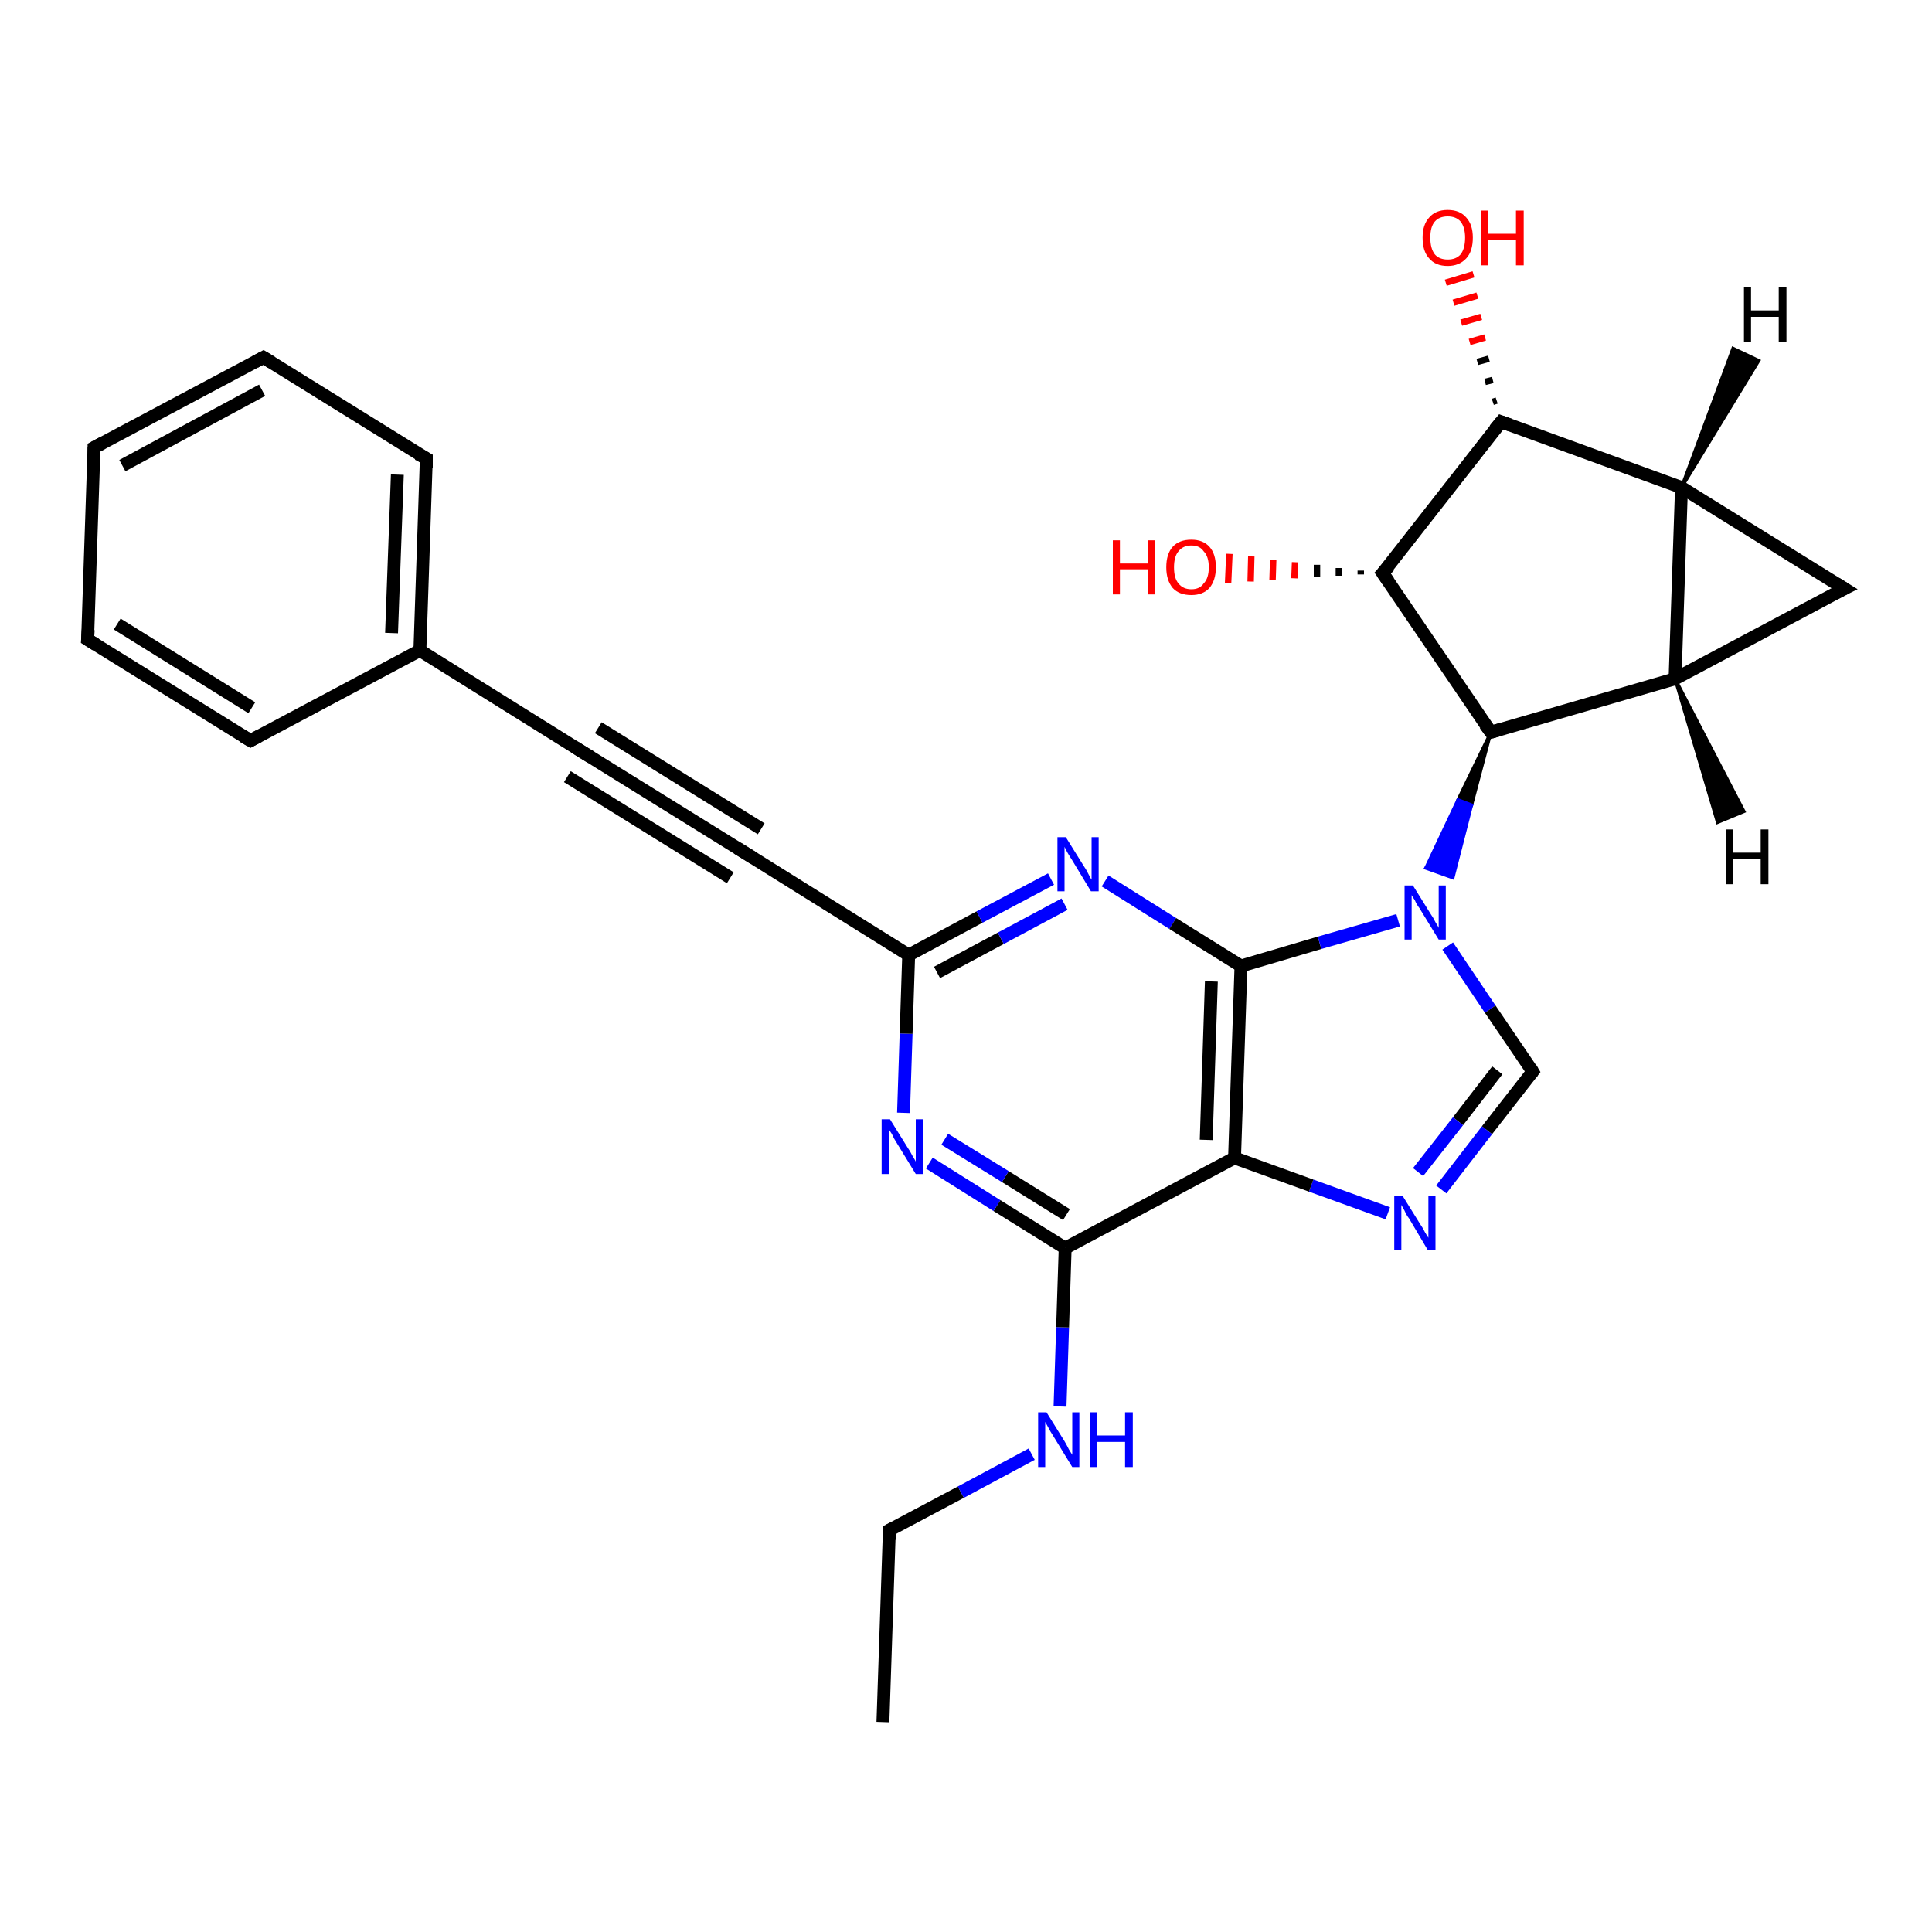 <?xml version='1.0' encoding='iso-8859-1'?>
<svg version='1.1' baseProfile='full'
              xmlns='http://www.w3.org/2000/svg'
                      xmlns:rdkit='http://www.rdkit.org/xml'
                      xmlns:xlink='http://www.w3.org/1999/xlink'
                  xml:space='preserve'
width='300px' height='300px' viewBox='0 0 300 300'>
<!-- END OF HEADER -->
<rect style='opacity:1.0;fill:#FFFFFF;stroke:none' width='300.0' height='300.0' x='0.0' y='0.0'> </rect>
<path class='bond-0 atom-0 atom-1' d='M 137.1,267.4 L 138.1,237.6' style='fill:none;fill-rule:evenodd;stroke:#000000;stroke-width:2.0px;stroke-linecap:butt;stroke-linejoin:miter;stroke-opacity:1' />
<path class='bond-1 atom-1 atom-2' d='M 138.1,237.6 L 149.2,231.7' style='fill:none;fill-rule:evenodd;stroke:#000000;stroke-width:2.0px;stroke-linecap:butt;stroke-linejoin:miter;stroke-opacity:1' />
<path class='bond-1 atom-1 atom-2' d='M 149.2,231.7 L 160.2,225.8' style='fill:none;fill-rule:evenodd;stroke:#0000FF;stroke-width:2.0px;stroke-linecap:butt;stroke-linejoin:miter;stroke-opacity:1' />
<path class='bond-2 atom-2 atom-3' d='M 164.6,218.4 L 165.0,206.1' style='fill:none;fill-rule:evenodd;stroke:#0000FF;stroke-width:2.0px;stroke-linecap:butt;stroke-linejoin:miter;stroke-opacity:1' />
<path class='bond-2 atom-2 atom-3' d='M 165.0,206.1 L 165.4,193.8' style='fill:none;fill-rule:evenodd;stroke:#000000;stroke-width:2.0px;stroke-linecap:butt;stroke-linejoin:miter;stroke-opacity:1' />
<path class='bond-3 atom-3 atom-4' d='M 165.4,193.8 L 154.8,187.2' style='fill:none;fill-rule:evenodd;stroke:#000000;stroke-width:2.0px;stroke-linecap:butt;stroke-linejoin:miter;stroke-opacity:1' />
<path class='bond-3 atom-3 atom-4' d='M 154.8,187.2 L 144.3,180.6' style='fill:none;fill-rule:evenodd;stroke:#0000FF;stroke-width:2.0px;stroke-linecap:butt;stroke-linejoin:miter;stroke-opacity:1' />
<path class='bond-3 atom-3 atom-4' d='M 165.6,188.6 L 156.1,182.7' style='fill:none;fill-rule:evenodd;stroke:#000000;stroke-width:2.0px;stroke-linecap:butt;stroke-linejoin:miter;stroke-opacity:1' />
<path class='bond-3 atom-3 atom-4' d='M 156.1,182.7 L 146.7,176.9' style='fill:none;fill-rule:evenodd;stroke:#0000FF;stroke-width:2.0px;stroke-linecap:butt;stroke-linejoin:miter;stroke-opacity:1' />
<path class='bond-4 atom-4 atom-5' d='M 140.3,172.8 L 140.7,160.5' style='fill:none;fill-rule:evenodd;stroke:#0000FF;stroke-width:2.0px;stroke-linecap:butt;stroke-linejoin:miter;stroke-opacity:1' />
<path class='bond-4 atom-4 atom-5' d='M 140.7,160.5 L 141.1,148.3' style='fill:none;fill-rule:evenodd;stroke:#000000;stroke-width:2.0px;stroke-linecap:butt;stroke-linejoin:miter;stroke-opacity:1' />
<path class='bond-5 atom-5 atom-6' d='M 141.1,148.3 L 152.1,142.4' style='fill:none;fill-rule:evenodd;stroke:#000000;stroke-width:2.0px;stroke-linecap:butt;stroke-linejoin:miter;stroke-opacity:1' />
<path class='bond-5 atom-5 atom-6' d='M 152.1,142.4 L 163.2,136.5' style='fill:none;fill-rule:evenodd;stroke:#0000FF;stroke-width:2.0px;stroke-linecap:butt;stroke-linejoin:miter;stroke-opacity:1' />
<path class='bond-5 atom-5 atom-6' d='M 145.5,151.0 L 155.4,145.7' style='fill:none;fill-rule:evenodd;stroke:#000000;stroke-width:2.0px;stroke-linecap:butt;stroke-linejoin:miter;stroke-opacity:1' />
<path class='bond-5 atom-5 atom-6' d='M 155.4,145.7 L 165.3,140.4' style='fill:none;fill-rule:evenodd;stroke:#0000FF;stroke-width:2.0px;stroke-linecap:butt;stroke-linejoin:miter;stroke-opacity:1' />
<path class='bond-6 atom-6 atom-7' d='M 171.6,136.8 L 182.1,143.4' style='fill:none;fill-rule:evenodd;stroke:#0000FF;stroke-width:2.0px;stroke-linecap:butt;stroke-linejoin:miter;stroke-opacity:1' />
<path class='bond-6 atom-6 atom-7' d='M 182.1,143.4 L 192.7,150.0' style='fill:none;fill-rule:evenodd;stroke:#000000;stroke-width:2.0px;stroke-linecap:butt;stroke-linejoin:miter;stroke-opacity:1' />
<path class='bond-7 atom-7 atom-8' d='M 192.7,150.0 L 204.9,146.4' style='fill:none;fill-rule:evenodd;stroke:#000000;stroke-width:2.0px;stroke-linecap:butt;stroke-linejoin:miter;stroke-opacity:1' />
<path class='bond-7 atom-7 atom-8' d='M 204.9,146.4 L 217.1,142.9' style='fill:none;fill-rule:evenodd;stroke:#0000FF;stroke-width:2.0px;stroke-linecap:butt;stroke-linejoin:miter;stroke-opacity:1' />
<path class='bond-8 atom-8 atom-9' d='M 224.8,146.9 L 231.4,156.7' style='fill:none;fill-rule:evenodd;stroke:#0000FF;stroke-width:2.0px;stroke-linecap:butt;stroke-linejoin:miter;stroke-opacity:1' />
<path class='bond-8 atom-8 atom-9' d='M 231.4,156.7 L 238.0,166.4' style='fill:none;fill-rule:evenodd;stroke:#000000;stroke-width:2.0px;stroke-linecap:butt;stroke-linejoin:miter;stroke-opacity:1' />
<path class='bond-9 atom-9 atom-10' d='M 238.0,166.4 L 230.9,175.5' style='fill:none;fill-rule:evenodd;stroke:#000000;stroke-width:2.0px;stroke-linecap:butt;stroke-linejoin:miter;stroke-opacity:1' />
<path class='bond-9 atom-9 atom-10' d='M 230.9,175.5 L 223.8,184.7' style='fill:none;fill-rule:evenodd;stroke:#0000FF;stroke-width:2.0px;stroke-linecap:butt;stroke-linejoin:miter;stroke-opacity:1' />
<path class='bond-9 atom-9 atom-10' d='M 232.5,166.2 L 226.4,174.1' style='fill:none;fill-rule:evenodd;stroke:#000000;stroke-width:2.0px;stroke-linecap:butt;stroke-linejoin:miter;stroke-opacity:1' />
<path class='bond-9 atom-9 atom-10' d='M 226.4,174.1 L 220.2,182.0' style='fill:none;fill-rule:evenodd;stroke:#0000FF;stroke-width:2.0px;stroke-linecap:butt;stroke-linejoin:miter;stroke-opacity:1' />
<path class='bond-10 atom-10 atom-11' d='M 215.5,188.4 L 203.6,184.1' style='fill:none;fill-rule:evenodd;stroke:#0000FF;stroke-width:2.0px;stroke-linecap:butt;stroke-linejoin:miter;stroke-opacity:1' />
<path class='bond-10 atom-10 atom-11' d='M 203.6,184.1 L 191.7,179.8' style='fill:none;fill-rule:evenodd;stroke:#000000;stroke-width:2.0px;stroke-linecap:butt;stroke-linejoin:miter;stroke-opacity:1' />
<path class='bond-11 atom-12 atom-8' d='M 231.5,113.7 L 228.5,125.0 L 226.4,124.2 Z' style='fill:#000000;fill-rule:evenodd;fill-opacity:1;stroke:#000000;stroke-width:0.5px;stroke-linecap:butt;stroke-linejoin:miter;stroke-opacity:1;' />
<path class='bond-11 atom-12 atom-8' d='M 228.5,125.0 L 221.4,134.8 L 225.6,136.3 Z' style='fill:#0000FF;fill-rule:evenodd;fill-opacity:1;stroke:#0000FF;stroke-width:0.5px;stroke-linecap:butt;stroke-linejoin:miter;stroke-opacity:1;' />
<path class='bond-11 atom-12 atom-8' d='M 228.5,125.0 L 226.4,124.2 L 221.4,134.8 Z' style='fill:#0000FF;fill-rule:evenodd;fill-opacity:1;stroke:#0000FF;stroke-width:0.5px;stroke-linecap:butt;stroke-linejoin:miter;stroke-opacity:1;' />
<path class='bond-12 atom-12 atom-13' d='M 231.5,113.7 L 260.1,105.4' style='fill:none;fill-rule:evenodd;stroke:#000000;stroke-width:2.0px;stroke-linecap:butt;stroke-linejoin:miter;stroke-opacity:1' />
<path class='bond-13 atom-13 atom-14' d='M 260.1,105.4 L 286.4,91.4' style='fill:none;fill-rule:evenodd;stroke:#000000;stroke-width:2.0px;stroke-linecap:butt;stroke-linejoin:miter;stroke-opacity:1' />
<path class='bond-14 atom-14 atom-15' d='M 286.4,91.4 L 261.1,75.7' style='fill:none;fill-rule:evenodd;stroke:#000000;stroke-width:2.0px;stroke-linecap:butt;stroke-linejoin:miter;stroke-opacity:1' />
<path class='bond-15 atom-15 atom-16' d='M 261.1,75.7 L 233.1,65.5' style='fill:none;fill-rule:evenodd;stroke:#000000;stroke-width:2.0px;stroke-linecap:butt;stroke-linejoin:miter;stroke-opacity:1' />
<path class='bond-16 atom-16 atom-17' d='M 231.8,62.4 L 232.4,62.2' style='fill:none;fill-rule:evenodd;stroke:#000000;stroke-width:1.0px;stroke-linecap:butt;stroke-linejoin:miter;stroke-opacity:1' />
<path class='bond-16 atom-16 atom-17' d='M 230.6,59.3 L 231.8,59.0' style='fill:none;fill-rule:evenodd;stroke:#000000;stroke-width:1.0px;stroke-linecap:butt;stroke-linejoin:miter;stroke-opacity:1' />
<path class='bond-16 atom-16 atom-17' d='M 229.4,56.2 L 231.2,55.7' style='fill:none;fill-rule:evenodd;stroke:#000000;stroke-width:1.0px;stroke-linecap:butt;stroke-linejoin:miter;stroke-opacity:1' />
<path class='bond-16 atom-16 atom-17' d='M 228.2,53.1 L 230.6,52.4' style='fill:none;fill-rule:evenodd;stroke:#FF0000;stroke-width:1.0px;stroke-linecap:butt;stroke-linejoin:miter;stroke-opacity:1' />
<path class='bond-16 atom-16 atom-17' d='M 226.9,50.1 L 230.0,49.2' style='fill:none;fill-rule:evenodd;stroke:#FF0000;stroke-width:1.0px;stroke-linecap:butt;stroke-linejoin:miter;stroke-opacity:1' />
<path class='bond-16 atom-16 atom-17' d='M 225.7,47.0 L 229.4,45.9' style='fill:none;fill-rule:evenodd;stroke:#FF0000;stroke-width:1.0px;stroke-linecap:butt;stroke-linejoin:miter;stroke-opacity:1' />
<path class='bond-16 atom-16 atom-17' d='M 224.5,43.9 L 228.8,42.6' style='fill:none;fill-rule:evenodd;stroke:#FF0000;stroke-width:1.0px;stroke-linecap:butt;stroke-linejoin:miter;stroke-opacity:1' />
<path class='bond-17 atom-16 atom-18' d='M 233.1,65.5 L 214.7,89.0' style='fill:none;fill-rule:evenodd;stroke:#000000;stroke-width:2.0px;stroke-linecap:butt;stroke-linejoin:miter;stroke-opacity:1' />
<path class='bond-18 atom-18 atom-19' d='M 211.3,89.2 L 211.3,88.6' style='fill:none;fill-rule:evenodd;stroke:#000000;stroke-width:1.0px;stroke-linecap:butt;stroke-linejoin:miter;stroke-opacity:1' />
<path class='bond-18 atom-18 atom-19' d='M 207.9,89.4 L 207.9,88.2' style='fill:none;fill-rule:evenodd;stroke:#000000;stroke-width:1.0px;stroke-linecap:butt;stroke-linejoin:miter;stroke-opacity:1' />
<path class='bond-18 atom-18 atom-19' d='M 204.5,89.6 L 204.5,87.7' style='fill:none;fill-rule:evenodd;stroke:#000000;stroke-width:1.0px;stroke-linecap:butt;stroke-linejoin:miter;stroke-opacity:1' />
<path class='bond-18 atom-18 atom-19' d='M 201.0,89.8 L 201.1,87.3' style='fill:none;fill-rule:evenodd;stroke:#FF0000;stroke-width:1.0px;stroke-linecap:butt;stroke-linejoin:miter;stroke-opacity:1' />
<path class='bond-18 atom-18 atom-19' d='M 197.6,90.1 L 197.7,86.9' style='fill:none;fill-rule:evenodd;stroke:#FF0000;stroke-width:1.0px;stroke-linecap:butt;stroke-linejoin:miter;stroke-opacity:1' />
<path class='bond-18 atom-18 atom-19' d='M 194.2,90.3 L 194.3,86.4' style='fill:none;fill-rule:evenodd;stroke:#FF0000;stroke-width:1.0px;stroke-linecap:butt;stroke-linejoin:miter;stroke-opacity:1' />
<path class='bond-18 atom-18 atom-19' d='M 190.7,90.5 L 190.9,86.0' style='fill:none;fill-rule:evenodd;stroke:#FF0000;stroke-width:1.0px;stroke-linecap:butt;stroke-linejoin:miter;stroke-opacity:1' />
<path class='bond-19 atom-5 atom-20' d='M 141.1,148.3 L 115.8,132.5' style='fill:none;fill-rule:evenodd;stroke:#000000;stroke-width:2.0px;stroke-linecap:butt;stroke-linejoin:miter;stroke-opacity:1' />
<path class='bond-20 atom-20 atom-21' d='M 115.8,132.5 L 90.5,116.8' style='fill:none;fill-rule:evenodd;stroke:#000000;stroke-width:2.0px;stroke-linecap:butt;stroke-linejoin:miter;stroke-opacity:1' />
<path class='bond-20 atom-20 atom-21' d='M 113.4,136.3 L 88.1,120.6' style='fill:none;fill-rule:evenodd;stroke:#000000;stroke-width:2.0px;stroke-linecap:butt;stroke-linejoin:miter;stroke-opacity:1' />
<path class='bond-20 atom-20 atom-21' d='M 118.2,128.7 L 92.9,113.0' style='fill:none;fill-rule:evenodd;stroke:#000000;stroke-width:2.0px;stroke-linecap:butt;stroke-linejoin:miter;stroke-opacity:1' />
<path class='bond-21 atom-21 atom-22' d='M 90.5,116.8 L 65.2,101.0' style='fill:none;fill-rule:evenodd;stroke:#000000;stroke-width:2.0px;stroke-linecap:butt;stroke-linejoin:miter;stroke-opacity:1' />
<path class='bond-22 atom-22 atom-23' d='M 65.2,101.0 L 66.2,71.2' style='fill:none;fill-rule:evenodd;stroke:#000000;stroke-width:2.0px;stroke-linecap:butt;stroke-linejoin:miter;stroke-opacity:1' />
<path class='bond-22 atom-22 atom-23' d='M 60.8,98.3 L 61.7,73.7' style='fill:none;fill-rule:evenodd;stroke:#000000;stroke-width:2.0px;stroke-linecap:butt;stroke-linejoin:miter;stroke-opacity:1' />
<path class='bond-23 atom-23 atom-24' d='M 66.2,71.2 L 40.9,55.5' style='fill:none;fill-rule:evenodd;stroke:#000000;stroke-width:2.0px;stroke-linecap:butt;stroke-linejoin:miter;stroke-opacity:1' />
<path class='bond-24 atom-24 atom-25' d='M 40.9,55.5 L 14.6,69.5' style='fill:none;fill-rule:evenodd;stroke:#000000;stroke-width:2.0px;stroke-linecap:butt;stroke-linejoin:miter;stroke-opacity:1' />
<path class='bond-24 atom-24 atom-25' d='M 40.7,60.6 L 19.0,72.3' style='fill:none;fill-rule:evenodd;stroke:#000000;stroke-width:2.0px;stroke-linecap:butt;stroke-linejoin:miter;stroke-opacity:1' />
<path class='bond-25 atom-25 atom-26' d='M 14.6,69.5 L 13.6,99.3' style='fill:none;fill-rule:evenodd;stroke:#000000;stroke-width:2.0px;stroke-linecap:butt;stroke-linejoin:miter;stroke-opacity:1' />
<path class='bond-26 atom-26 atom-27' d='M 13.6,99.3 L 38.9,115.0' style='fill:none;fill-rule:evenodd;stroke:#000000;stroke-width:2.0px;stroke-linecap:butt;stroke-linejoin:miter;stroke-opacity:1' />
<path class='bond-26 atom-26 atom-27' d='M 18.2,96.9 L 39.1,109.9' style='fill:none;fill-rule:evenodd;stroke:#000000;stroke-width:2.0px;stroke-linecap:butt;stroke-linejoin:miter;stroke-opacity:1' />
<path class='bond-27 atom-11 atom-3' d='M 191.7,179.8 L 165.4,193.8' style='fill:none;fill-rule:evenodd;stroke:#000000;stroke-width:2.0px;stroke-linecap:butt;stroke-linejoin:miter;stroke-opacity:1' />
<path class='bond-28 atom-18 atom-12' d='M 214.7,89.0 L 231.5,113.7' style='fill:none;fill-rule:evenodd;stroke:#000000;stroke-width:2.0px;stroke-linecap:butt;stroke-linejoin:miter;stroke-opacity:1' />
<path class='bond-29 atom-27 atom-22' d='M 38.9,115.0 L 65.2,101.0' style='fill:none;fill-rule:evenodd;stroke:#000000;stroke-width:2.0px;stroke-linecap:butt;stroke-linejoin:miter;stroke-opacity:1' />
<path class='bond-30 atom-11 atom-7' d='M 191.7,179.8 L 192.7,150.0' style='fill:none;fill-rule:evenodd;stroke:#000000;stroke-width:2.0px;stroke-linecap:butt;stroke-linejoin:miter;stroke-opacity:1' />
<path class='bond-30 atom-11 atom-7' d='M 187.3,177.0 L 188.1,152.4' style='fill:none;fill-rule:evenodd;stroke:#000000;stroke-width:2.0px;stroke-linecap:butt;stroke-linejoin:miter;stroke-opacity:1' />
<path class='bond-31 atom-15 atom-13' d='M 261.1,75.7 L 260.1,105.4' style='fill:none;fill-rule:evenodd;stroke:#000000;stroke-width:2.0px;stroke-linecap:butt;stroke-linejoin:miter;stroke-opacity:1' />
<path class='bond-32 atom-13 atom-28' d='M 260.1,105.4 L 270.8,126.0 L 266.7,127.7 Z' style='fill:#000000;fill-rule:evenodd;fill-opacity:1;stroke:#000000;stroke-width:0.5px;stroke-linecap:butt;stroke-linejoin:miter;stroke-opacity:1;' />
<path class='bond-33 atom-15 atom-29' d='M 261.1,75.7 L 269.1,54.1 L 273.1,56.0 Z' style='fill:#000000;fill-rule:evenodd;fill-opacity:1;stroke:#000000;stroke-width:0.5px;stroke-linecap:butt;stroke-linejoin:miter;stroke-opacity:1;' />
<path d='M 138.1,239.1 L 138.1,237.6 L 138.7,237.3' style='fill:none;stroke:#000000;stroke-width:2.0px;stroke-linecap:butt;stroke-linejoin:miter;stroke-opacity:1;' />
<path d='M 237.7,165.9 L 238.0,166.4 L 237.7,166.8' style='fill:none;stroke:#000000;stroke-width:2.0px;stroke-linecap:butt;stroke-linejoin:miter;stroke-opacity:1;' />
<path d='M 232.9,113.3 L 231.5,113.7 L 230.6,112.5' style='fill:none;stroke:#000000;stroke-width:2.0px;stroke-linecap:butt;stroke-linejoin:miter;stroke-opacity:1;' />
<path d='M 285.0,92.1 L 286.4,91.4 L 285.1,90.6' style='fill:none;stroke:#000000;stroke-width:2.0px;stroke-linecap:butt;stroke-linejoin:miter;stroke-opacity:1;' />
<path d='M 234.5,66.0 L 233.1,65.5 L 232.1,66.7' style='fill:none;stroke:#000000;stroke-width:2.0px;stroke-linecap:butt;stroke-linejoin:miter;stroke-opacity:1;' />
<path d='M 215.7,87.9 L 214.7,89.0 L 215.6,90.3' style='fill:none;stroke:#000000;stroke-width:2.0px;stroke-linecap:butt;stroke-linejoin:miter;stroke-opacity:1;' />
<path d='M 117.1,133.3 L 115.8,132.5 L 114.5,131.7' style='fill:none;stroke:#000000;stroke-width:2.0px;stroke-linecap:butt;stroke-linejoin:miter;stroke-opacity:1;' />
<path d='M 91.8,117.6 L 90.5,116.8 L 89.2,116.0' style='fill:none;stroke:#000000;stroke-width:2.0px;stroke-linecap:butt;stroke-linejoin:miter;stroke-opacity:1;' />
<path d='M 66.2,72.7 L 66.2,71.2 L 64.9,70.5' style='fill:none;stroke:#000000;stroke-width:2.0px;stroke-linecap:butt;stroke-linejoin:miter;stroke-opacity:1;' />
<path d='M 42.2,56.3 L 40.9,55.5 L 39.6,56.2' style='fill:none;stroke:#000000;stroke-width:2.0px;stroke-linecap:butt;stroke-linejoin:miter;stroke-opacity:1;' />
<path d='M 15.9,68.8 L 14.6,69.5 L 14.6,71.0' style='fill:none;stroke:#000000;stroke-width:2.0px;stroke-linecap:butt;stroke-linejoin:miter;stroke-opacity:1;' />
<path d='M 13.7,97.8 L 13.6,99.3 L 14.9,100.1' style='fill:none;stroke:#000000;stroke-width:2.0px;stroke-linecap:butt;stroke-linejoin:miter;stroke-opacity:1;' />
<path d='M 37.7,114.3 L 38.9,115.0 L 40.2,114.3' style='fill:none;stroke:#000000;stroke-width:2.0px;stroke-linecap:butt;stroke-linejoin:miter;stroke-opacity:1;' />
<path class='atom-2' d='M 162.5 219.3
L 165.3 223.8
Q 165.6 224.3, 166.0 225.1
Q 166.5 225.9, 166.5 225.9
L 166.5 219.3
L 167.6 219.3
L 167.6 227.8
L 166.5 227.8
L 163.5 222.9
Q 163.1 222.3, 162.8 221.7
Q 162.4 221.0, 162.3 220.8
L 162.3 227.8
L 161.2 227.8
L 161.2 219.3
L 162.5 219.3
' fill='#0000FF'/>
<path class='atom-2' d='M 169.3 219.3
L 170.4 219.3
L 170.4 222.9
L 174.7 222.9
L 174.7 219.3
L 175.9 219.3
L 175.9 227.8
L 174.7 227.8
L 174.7 223.9
L 170.4 223.9
L 170.4 227.8
L 169.3 227.8
L 169.3 219.3
' fill='#0000FF'/>
<path class='atom-4' d='M 138.2 173.8
L 141.0 178.3
Q 141.3 178.7, 141.7 179.5
Q 142.2 180.3, 142.2 180.4
L 142.2 173.8
L 143.3 173.8
L 143.3 182.3
L 142.2 182.3
L 139.2 177.4
Q 138.8 176.8, 138.5 176.1
Q 138.1 175.5, 138.0 175.3
L 138.0 182.3
L 136.9 182.3
L 136.9 173.8
L 138.2 173.8
' fill='#0000FF'/>
<path class='atom-6' d='M 165.5 130.0
L 168.3 134.5
Q 168.6 134.9, 169.0 135.7
Q 169.4 136.5, 169.5 136.6
L 169.5 130.0
L 170.6 130.0
L 170.6 138.4
L 169.4 138.4
L 166.5 133.6
Q 166.1 133.0, 165.7 132.3
Q 165.4 131.7, 165.3 131.5
L 165.3 138.4
L 164.2 138.4
L 164.2 130.0
L 165.5 130.0
' fill='#0000FF'/>
<path class='atom-8' d='M 219.4 137.5
L 222.2 142.0
Q 222.5 142.4, 222.9 143.2
Q 223.4 144.0, 223.4 144.1
L 223.4 137.5
L 224.5 137.5
L 224.5 145.9
L 223.4 145.9
L 220.4 141.0
Q 220.0 140.5, 219.7 139.8
Q 219.3 139.2, 219.2 139.0
L 219.2 145.9
L 218.1 145.9
L 218.1 137.5
L 219.4 137.5
' fill='#0000FF'/>
<path class='atom-10' d='M 217.8 185.7
L 220.6 190.2
Q 220.9 190.6, 221.3 191.4
Q 221.8 192.2, 221.8 192.2
L 221.8 185.7
L 222.9 185.7
L 222.9 194.1
L 221.7 194.1
L 218.8 189.2
Q 218.4 188.7, 218.1 188.0
Q 217.7 187.3, 217.6 187.1
L 217.6 194.1
L 216.5 194.1
L 216.5 185.7
L 217.8 185.7
' fill='#0000FF'/>
<path class='atom-17' d='M 220.9 36.9
Q 220.9 34.9, 221.9 33.8
Q 222.9 32.6, 224.8 32.6
Q 226.7 32.6, 227.7 33.8
Q 228.7 34.9, 228.7 36.9
Q 228.7 39.0, 227.7 40.1
Q 226.6 41.3, 224.8 41.3
Q 222.9 41.3, 221.9 40.1
Q 220.9 39.0, 220.9 36.9
M 224.8 40.3
Q 226.1 40.3, 226.8 39.5
Q 227.5 38.6, 227.5 36.9
Q 227.5 35.3, 226.8 34.4
Q 226.1 33.6, 224.8 33.6
Q 223.5 33.6, 222.8 34.4
Q 222.1 35.2, 222.1 36.9
Q 222.1 38.6, 222.8 39.5
Q 223.5 40.3, 224.8 40.3
' fill='#FF0000'/>
<path class='atom-17' d='M 230.0 32.7
L 231.1 32.7
L 231.1 36.3
L 235.4 36.3
L 235.4 32.7
L 236.6 32.7
L 236.6 41.2
L 235.4 41.2
L 235.4 37.3
L 231.1 37.3
L 231.1 41.2
L 230.0 41.2
L 230.0 32.7
' fill='#FF0000'/>
<path class='atom-19' d='M 172.8 83.9
L 173.9 83.9
L 173.9 87.5
L 178.2 87.5
L 178.2 83.9
L 179.4 83.9
L 179.4 92.3
L 178.2 92.3
L 178.2 88.4
L 173.9 88.4
L 173.9 92.3
L 172.8 92.3
L 172.8 83.9
' fill='#FF0000'/>
<path class='atom-19' d='M 181.1 88.1
Q 181.1 86.0, 182.1 84.9
Q 183.1 83.8, 185.0 83.8
Q 186.8 83.8, 187.8 84.9
Q 188.8 86.0, 188.8 88.1
Q 188.8 90.1, 187.8 91.3
Q 186.8 92.4, 185.0 92.4
Q 183.1 92.4, 182.1 91.3
Q 181.1 90.1, 181.1 88.1
M 185.0 91.5
Q 186.3 91.5, 186.9 90.6
Q 187.7 89.8, 187.7 88.1
Q 187.7 86.4, 186.9 85.6
Q 186.3 84.7, 185.0 84.7
Q 183.7 84.7, 183.0 85.6
Q 182.3 86.4, 182.3 88.1
Q 182.3 89.8, 183.0 90.6
Q 183.7 91.5, 185.0 91.5
' fill='#FF0000'/>
<path class='atom-28' d='M 268.0 128.8
L 269.1 128.8
L 269.1 132.4
L 273.4 132.4
L 273.4 128.8
L 274.6 128.8
L 274.6 137.3
L 273.4 137.3
L 273.4 133.4
L 269.1 133.4
L 269.1 137.3
L 268.0 137.3
L 268.0 128.8
' fill='#000000'/>
<path class='atom-29' d='M 270.8 44.6
L 271.9 44.6
L 271.9 48.2
L 276.2 48.2
L 276.2 44.6
L 277.4 44.6
L 277.4 53.1
L 276.2 53.1
L 276.2 49.2
L 271.9 49.2
L 271.9 53.1
L 270.8 53.1
L 270.8 44.6
' fill='#000000'/>
</svg>
